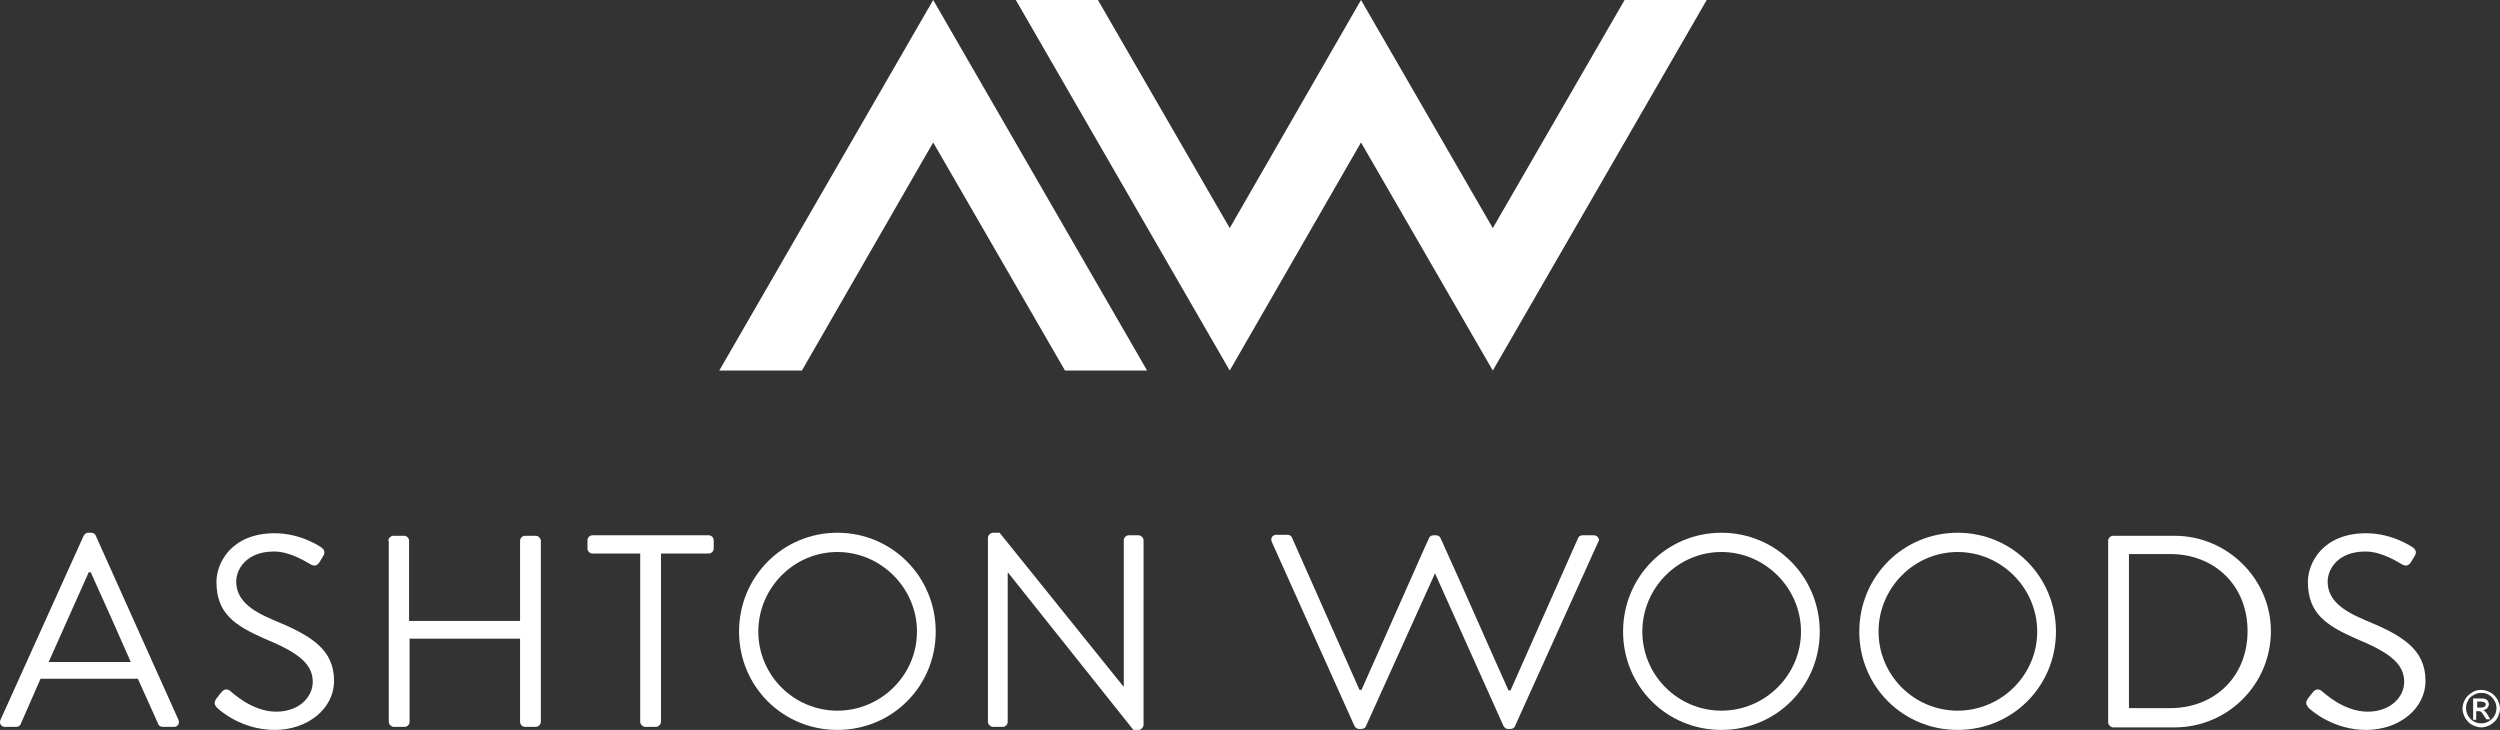 <?xml version="1.0" encoding="utf-8"?>
<!-- Generator: Adobe Illustrator 25.4.1, SVG Export Plug-In . SVG Version: 6.00 Build 0)  -->
<svg version="1.1" id="Layer_1" xmlns="http://www.w3.org/2000/svg" xmlns:xlink="http://www.w3.org/1999/xlink" x="0px" y="0px"
	 viewBox="0 0 493.2 144" style="enable-background:new 0 0 493.2 144;" xml:space="preserve">
<rect x="0" y="0" width="493.2" height="144" fill="#333333" stroke="none"/>
<style type="text/css">
	.st0{fill:#FFFFFF;}
</style>
<g>
	<polygon class="st0" points="184.1,0 141.9,73.1 158.2,73.1 184.1,28.1 210.1,73.1 226.3,73.1 	"/>
	<polygon class="st0" points="320.5,0 294.5,45 268.5,0 242.6,45 216.6,0 200.4,0 242.6,73.1 268.5,28.1 294.5,73.1 336.7,0 	"/>
</g>
<g>
	<g>
		<path class="st0" d="M0.1,142l16.4-36.3c0.2-0.3,0.4-0.6,0.9-0.6H18c0.5,0,0.8,0.3,0.9,0.6L35.2,142c0.3,0.7-0.1,1.4-0.9,1.4h-2.2
			c-0.5,0-0.8-0.3-0.9-0.6l-4-8.9H8l-3.9,8.9c-0.1,0.3-0.4,0.6-0.9,0.6H1C0.2,143.4-0.2,142.7,0.1,142z M25.8,130.6
			c-2.6-5.9-5.2-11.8-7.9-17.7h-0.4l-7.9,17.7H25.8z"/>
		<path class="st0" d="M42.7,137.8c0.3-0.3,0.5-0.7,0.8-1c0.5-0.7,1.1-1.1,1.9-0.5c0.4,0.3,4.3,4.1,9.1,4.1c4.4,0,7.2-2.8,7.2-5.9
			c0-3.7-3.2-5.9-9.5-8.5c-5.9-2.6-9.5-5-9.5-11.2c0-3.7,2.9-9.6,11.5-9.6c5.3,0,9.2,2.8,9.2,2.8c0.3,0.2,1,0.8,0.3,1.8
			c-0.2,0.3-0.4,0.7-0.6,1c-0.5,0.8-1,1-1.9,0.5c-0.4-0.2-3.8-2.5-7.1-2.5c-5.7,0-7.5,3.7-7.5,5.9c0,3.6,2.8,5.7,7.3,7.6
			c7.3,3,12,5.7,12,12c0,5.6-5.3,9.7-11.7,9.7c-6.4,0-10.7-3.7-11.4-4.4C42.5,139.2,42,138.8,42.7,137.8z"/>
		<path class="st0" d="M76.6,106.7c0-0.5,0.5-1,1-1h2.1c0.6,0,1,0.5,1,1v15.8h21.9v-15.8c0-0.5,0.4-1,1-1h2.1c0.5,0,1,0.5,1,1v35.7
			c0,0.5-0.5,1-1,1h-2.1c-0.6,0-1-0.5-1-1V126H80.8v16.4c0,0.5-0.4,1-1,1h-2.1c-0.5,0-1-0.5-1-1V106.7z"/>
		<path class="st0" d="M126.3,109.2h-9.4c-0.6,0-1-0.5-1-1v-1.6c0-0.5,0.4-1,1-1h22.9c0.6,0,1,0.5,1,1v1.6c0,0.5-0.4,1-1,1h-9.4
			v33.2c0,0.5-0.5,1-1,1h-2.1c-0.5,0-1-0.5-1-1V109.2z"/>
		<path class="st0" d="M165.2,105.1c10.8,0,19.4,8.7,19.4,19.5c0,10.8-8.6,19.4-19.4,19.4c-10.8,0-19.4-8.6-19.4-19.4
			C145.8,113.8,154.4,105.1,165.2,105.1z M165.2,140.2c8.6,0,15.7-7,15.7-15.6c0-8.6-7.1-15.7-15.7-15.7c-8.6,0-15.6,7.1-15.6,15.7
			C149.6,133.2,156.6,140.2,165.2,140.2z"/>
		<path class="st0" d="M194.9,106.1c0-0.5,0.5-1,1-1h1.3l24.4,30.3c0.1,0,0.1,0,0.1,0v-28.8c0-0.5,0.4-1,1-1h1.9c0.5,0,1,0.5,1,1
			V143c0,0.5-0.5,1-1,1h-1L198.9,113h-0.1v29.4c0,0.5-0.4,1-1,1h-1.9c-0.5,0-1-0.5-1-1V106.1z"/>
	</g>
	<g>
		<path class="st0" d="M339.6,105.1c10.8,0,19.4,8.7,19.4,19.5c0,10.8-8.6,19.4-19.4,19.4c-10.8,0-19.4-8.6-19.4-19.4
			C320.2,113.8,328.8,105.1,339.6,105.1z M339.6,140.2c8.6,0,15.7-7,15.7-15.6c0-8.6-7.1-15.7-15.7-15.7c-8.6,0-15.6,7.1-15.6,15.7
			C324,133.2,331,140.2,339.6,140.2z"/>
		<path class="st0" d="M386.2,105.1c10.8,0,19.4,8.7,19.4,19.5c0,10.8-8.6,19.4-19.4,19.4c-10.8,0-19.4-8.6-19.4-19.4
			C366.8,113.8,375.4,105.1,386.2,105.1z M386.2,140.2c8.6,0,15.7-7,15.7-15.6c0-8.6-7.1-15.7-15.7-15.7s-15.6,7.1-15.6,15.7
			C370.6,133.2,377.6,140.2,386.2,140.2z"/>
		<path class="st0" d="M415.9,106.7c0-0.5,0.4-1,1-1h12.1c10.4,0,19,8.5,19,18.8c0,10.5-8.5,19-19,19h-12.1c-0.5,0-1-0.5-1-1V106.7z
			 M428.1,139.7c8.9,0,15.3-6.3,15.3-15.2c0-8.9-6.4-15.2-15.3-15.2H420v30.4H428.1z"/>
		<path class="st0" d="M455.3,137.8c0.3-0.3,0.5-0.7,0.8-1c0.5-0.7,1.1-1.1,1.9-0.5c0.4,0.3,4.3,4.1,9.1,4.1c4.4,0,7.2-2.8,7.2-5.9
			c0-3.7-3.2-5.9-9.5-8.5c-5.9-2.6-9.5-5-9.5-11.2c0-3.7,2.9-9.6,11.5-9.6c5.3,0,9.2,2.8,9.2,2.8c0.3,0.2,1,0.8,0.3,1.8
			c-0.2,0.3-0.4,0.7-0.6,1c-0.5,0.8-1,1-1.9,0.5c-0.4-0.2-3.8-2.5-7.1-2.5c-5.7,0-7.5,3.7-7.5,5.9c0,3.6,2.8,5.7,7.3,7.6
			c7.3,3,12,5.7,12,12c0,5.6-5.3,9.7-11.7,9.7c-6.4,0-10.7-3.7-11.4-4.4C455.2,139.2,454.6,138.8,455.3,137.8z"/>
		<path class="st0" d="M314.4,105.6h-2.2c-0.5,0-0.8,0.3-0.9,0.6l-13.3,30h-0.4c-2.2-4.8-9.6-21.7-12.4-27.8c-0.6-1.4-1-2.2-1-2.2
			c-0.1-0.3-0.4-0.6-0.9-0.6h-0.5c-0.5,0-0.8,0.3-0.9,0.6l-1,2.2l-12.3,27.7h-0.4c-2.6-5.9-13.3-30-13.3-30
			c-0.1-0.3-0.4-0.6-0.9-0.6h-2.2c-0.8,0-1.2,0.7-0.9,1.4l16.3,36.3c0.2,0.3,0.4,0.6,0.9,0.6h0.5c0.5,0,0.8-0.3,0.9-0.6l13.6-30.1
			l13.5,30.1c0.2,0.3,0.4,0.6,0.9,0.6h0.5c0.5,0,0.8-0.3,0.9-0.6l16.4-36.3C315.7,106.4,315.2,105.6,314.4,105.6z"/>
	</g>
</g>
<g>
	<path class="st0" d="M489.5,136.1c0.6,0,1.2,0.2,1.8,0.5c0.6,0.3,1,0.8,1.4,1.4c0.3,0.6,0.5,1.2,0.5,1.8c0,0.6-0.2,1.2-0.5,1.8
		c-0.3,0.6-0.8,1-1.4,1.4c-0.6,0.3-1.2,0.5-1.8,0.5s-1.2-0.2-1.8-0.5c-0.6-0.3-1-0.8-1.4-1.4c-0.3-0.6-0.5-1.2-0.5-1.8
		c0-0.6,0.2-1.3,0.5-1.8c0.3-0.6,0.8-1,1.4-1.4C488.3,136.2,488.9,136.1,489.5,136.1z M489.5,136.7c-0.5,0-1,0.1-1.5,0.4
		c-0.5,0.3-0.9,0.6-1.1,1.1c-0.3,0.5-0.4,1-0.4,1.5c0,0.5,0.1,1,0.4,1.5c0.3,0.5,0.7,0.9,1.1,1.1c0.5,0.3,1,0.4,1.5,0.4
		s1-0.1,1.5-0.4c0.5-0.3,0.9-0.7,1.1-1.1c0.3-0.5,0.4-1,0.4-1.5c0-0.5-0.1-1-0.4-1.5c-0.3-0.5-0.7-0.9-1.1-1.1
		C490.6,136.8,490.1,136.7,489.5,136.7z M487.9,141.8v-4h1.4c0.5,0,0.8,0,1,0.1c0.2,0.1,0.4,0.2,0.5,0.4s0.2,0.4,0.2,0.6
		c0,0.3-0.1,0.5-0.3,0.8c-0.2,0.2-0.5,0.3-0.8,0.4c0.1,0.1,0.3,0.1,0.3,0.2c0.2,0.2,0.4,0.4,0.6,0.8l0.5,0.8h-0.8l-0.4-0.6
		c-0.3-0.5-0.5-0.8-0.7-0.9c-0.1-0.1-0.3-0.1-0.5-0.1h-0.4v1.7H487.9z M488.6,139.6h0.8c0.4,0,0.6-0.1,0.8-0.2
		c0.1-0.1,0.2-0.3,0.2-0.4c0-0.1,0-0.2-0.1-0.3c-0.1-0.1-0.2-0.2-0.3-0.2c-0.1,0-0.3-0.1-0.6-0.1h-0.7V139.6z"/>
</g>
</svg>
